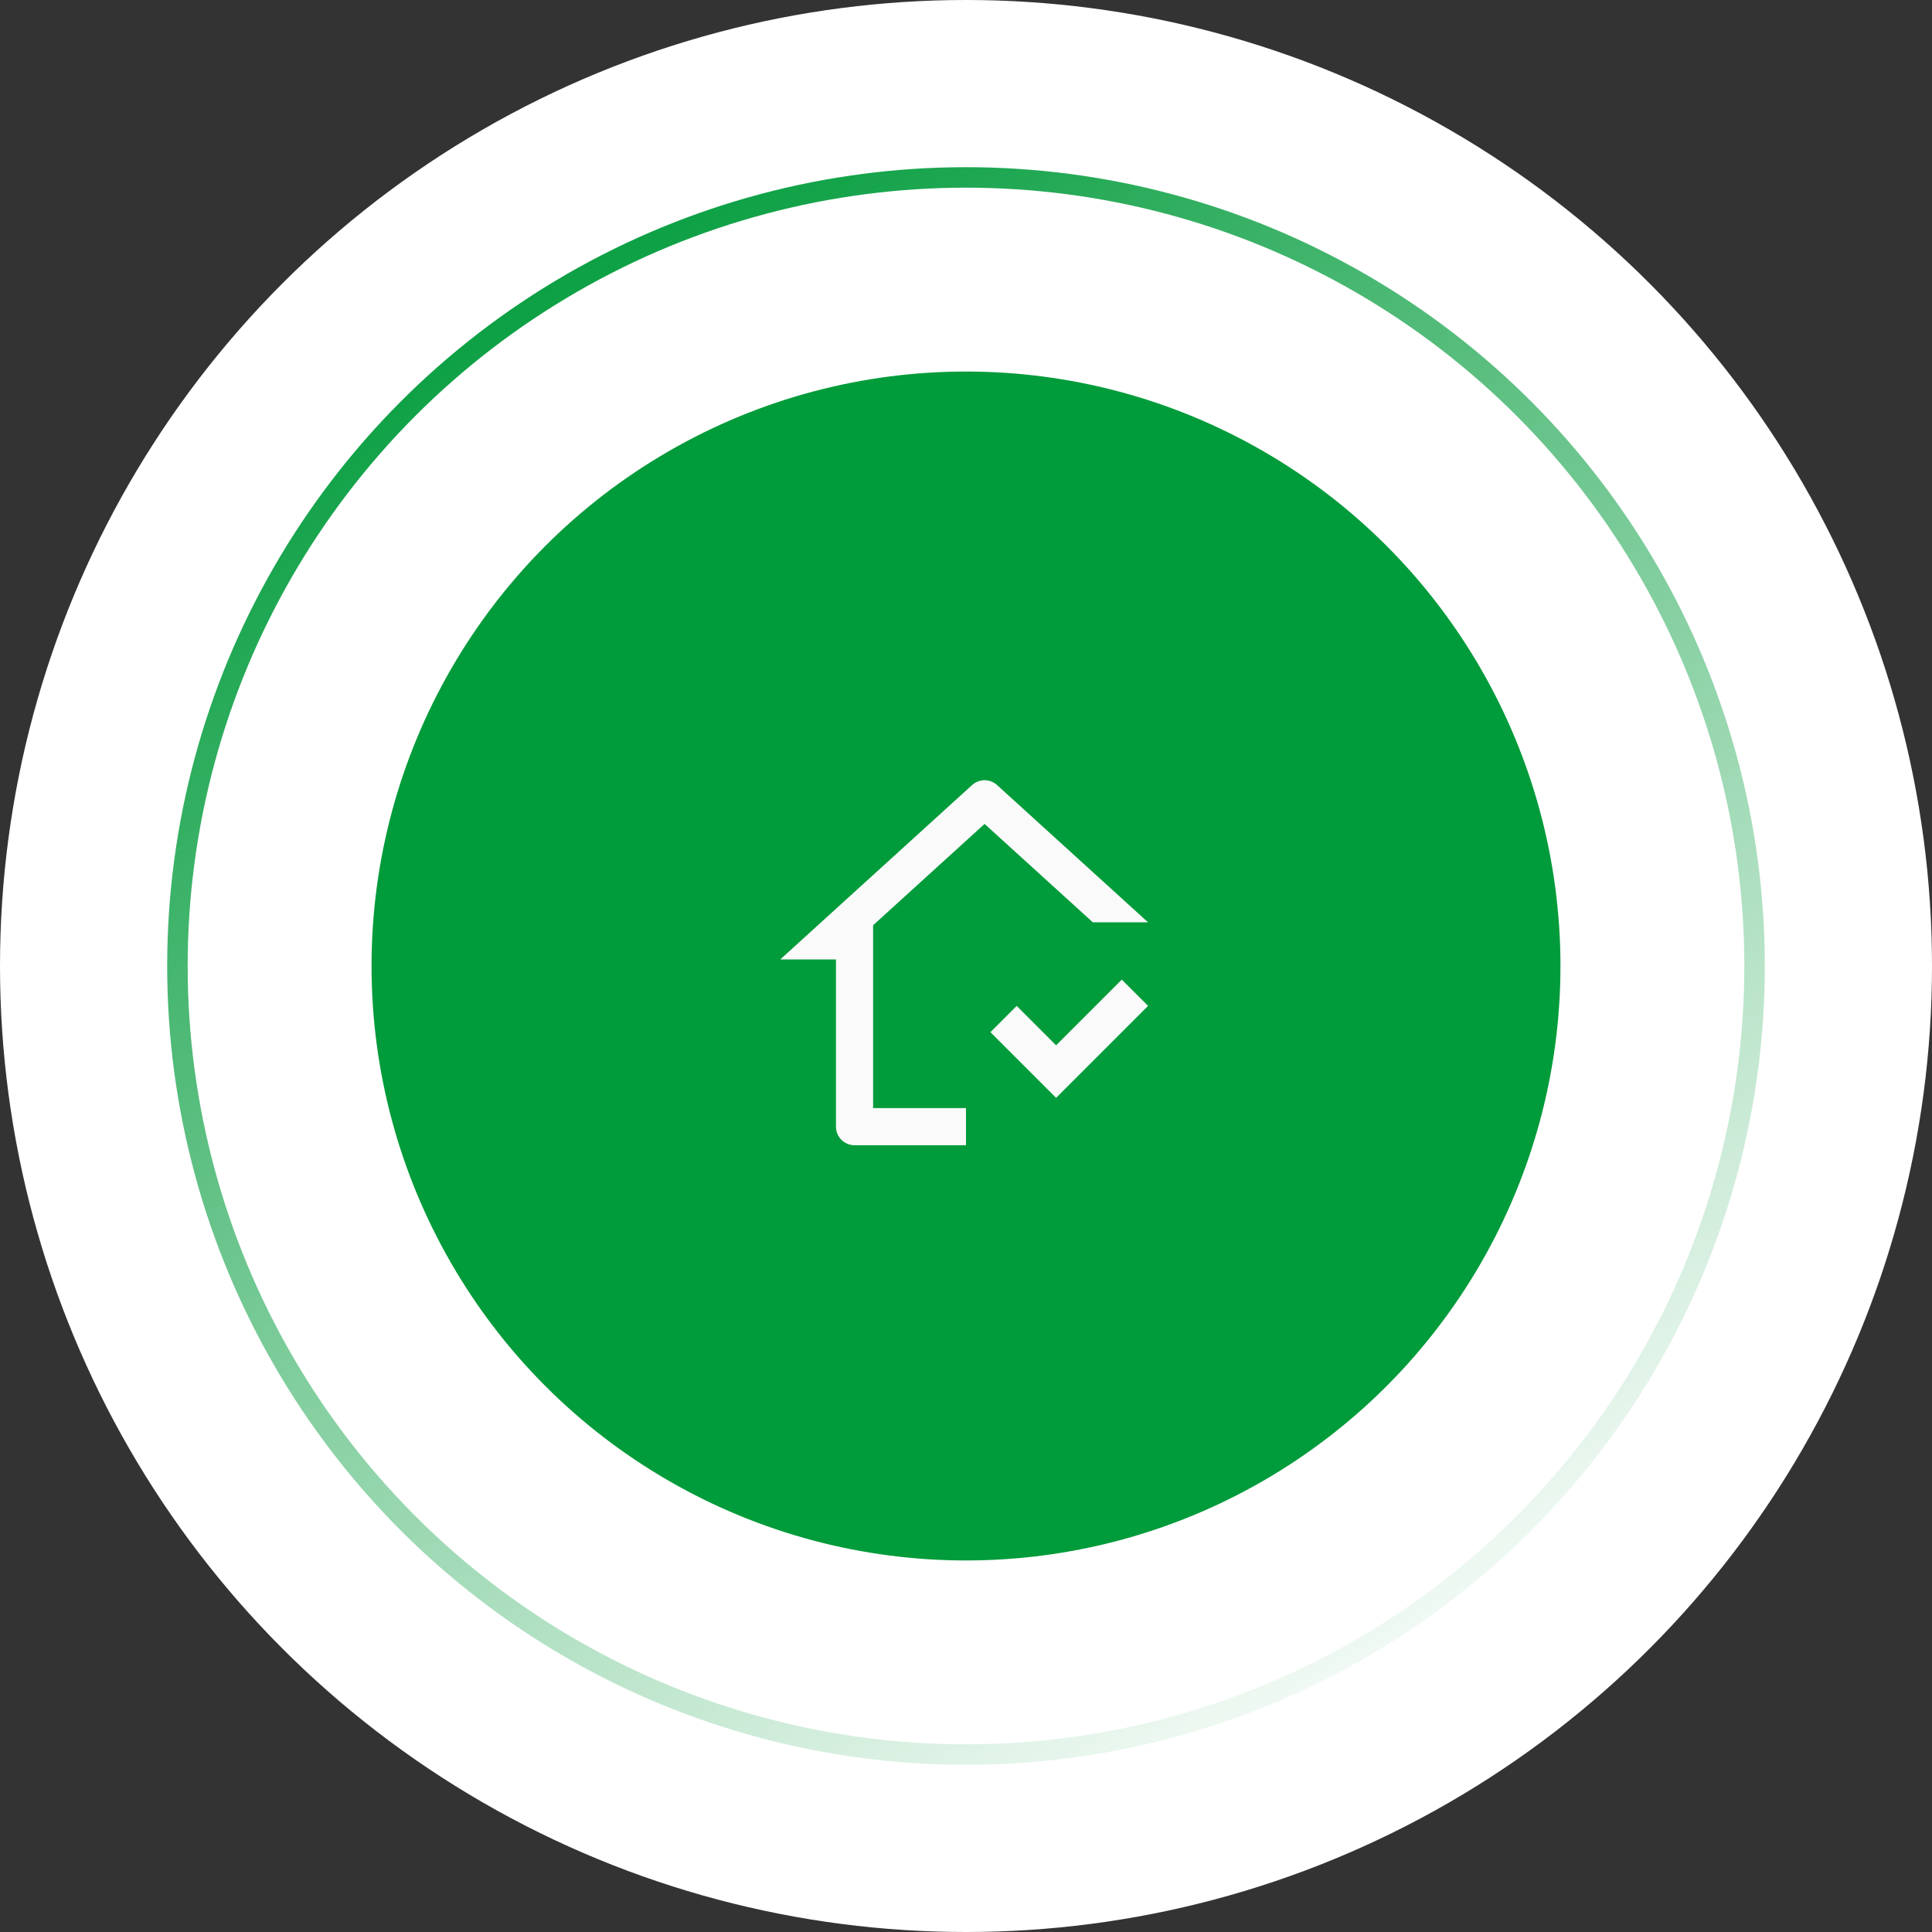<svg xmlns="http://www.w3.org/2000/svg" width="104" height="104" viewBox="0 0 104 104" fill="none"><rect x="0" y="0" width="104" height="104" fill="#333333" stroke="none"/><circle cx="52" cy="52" r="52" fill="white"></circle><circle cx="52" cy="52" r="42.449" stroke="url(#paint0_linear_13007_54)" stroke-width="1.103"></circle><circle cx="52" cy="52" r="32" fill="#009B3A"></circle><path d="M53.673 42.26L61.8 49.648H58.827L53 44.352L47 49.806V59.648H52V61.648H46C45.448 61.648 45 61.201 45 60.648V51.648H42L52.327 42.26C52.709 41.913 53.291 41.913 53.673 42.26Z" fill="#FAFAFA"></path><path d="M53.315 55.563L56.85 59.098L61.8 54.148L60.386 52.734L56.85 56.27L54.729 54.148L53.315 55.563Z" fill="#FAFAFA"></path><defs><linearGradient id="paint0_linear_13007_54" x1="80.115" y1="91.692" x2="31.051" y2="9" gradientUnits="userSpaceOnUse"><stop stop-color="#009B3A" stop-opacity="0"></stop><stop offset="1" stop-color="#009B3A"></stop></linearGradient></defs></svg>